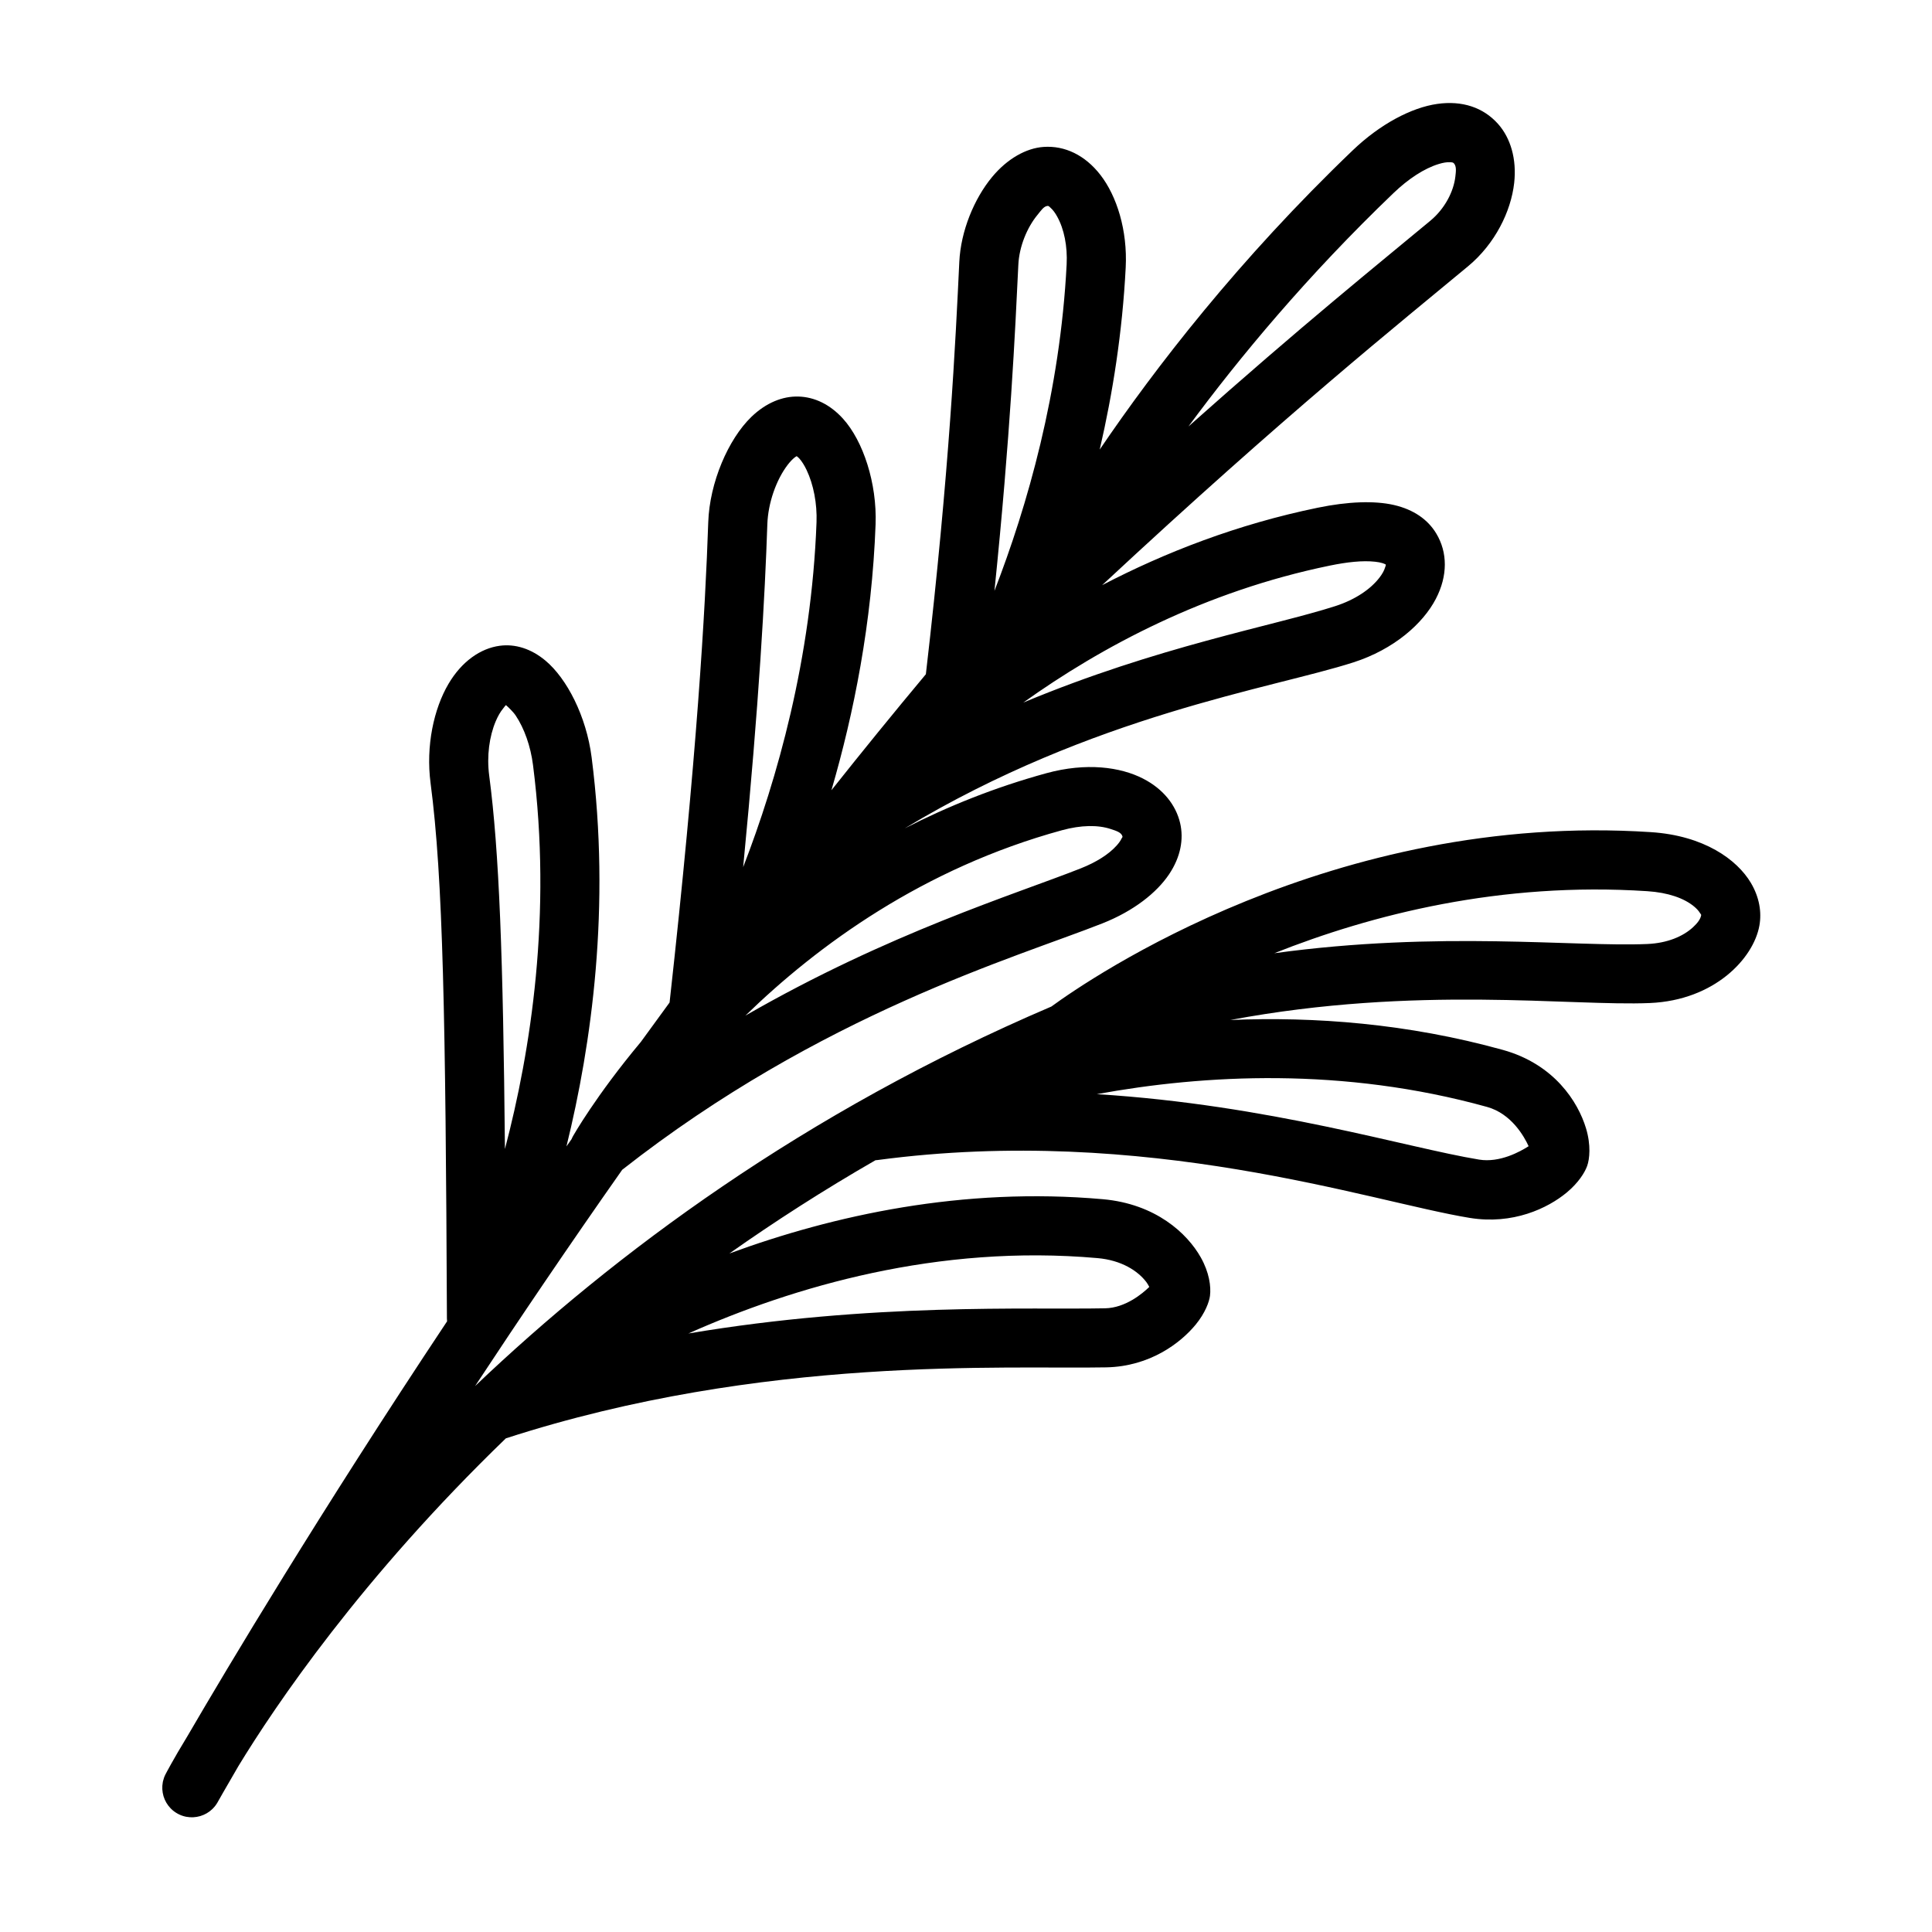 <?xml version="1.0" encoding="UTF-8"?>
<!-- Uploaded to: ICON Repo, www.svgrepo.com, Generator: ICON Repo Mixer Tools -->
<svg fill="#000000" width="800px" height="800px" version="1.1" viewBox="144 144 512 512" xmlns="http://www.w3.org/2000/svg">
 <path d="m435.44 263.12c3.449-14.891 6.008-31.125 6.883-48.238 0.504-9.824-2.356-18.922-6.703-24.527-4.062-5.231-9.422-7.816-15.074-7.418-4.582 0.32-9.594 3.09-13.66 8.008-4.695 5.676-8.27 14.246-8.66 22.453-0.977 20.406-2.559 55.027-8.863 109.28-8.5 10.176-16.855 20.453-25.027 30.746 5.969-20.453 10.742-44.426 11.703-70.453 0.402-10.926-3.301-22.125-8.637-28.016-3.418-3.769-7.539-5.758-11.844-5.867-4.227-0.109-8.594 1.688-12.426 5.379-6.137 5.922-11.09 17.43-11.441 27.949-0.773 23.047-3.004 62.051-10.246 127.26-2.562 3.492-5.106 6.981-7.621 10.453-12.004 14.367-17.953 24.926-17.953 24.926-0.152 0.266-0.281 0.543-0.398 0.82l-0.656 0.938-0.703 1c6.699-27.203 11.75-63.512 6.672-103.11-1.398-10.91-6.57-20.906-12.242-25.637-3.844-3.207-8.062-4.461-12.082-3.93-5.117 0.672-10.109 4.152-13.613 10.109-3.867 6.574-6.043 16.414-4.738 26.324 3.301 25.098 3.984 62.059 4.328 141.82 0 0.262 0.016 0.523 0.043 0.777-33.855 50.906-58.246 91.812-68.742 109.82-3.957 6.488-5.859 10.188-5.859 10.188h-0.004c-0.309 0.598-0.531 1.219-0.676 1.848l-0.062 0.309c-0.23 1.227-0.152 2.473 0.184 3.641l0.027 0.09c0.355 1.16 0.98 2.246 1.848 3.141l0.223 0.227c0.465 0.449 0.992 0.844 1.578 1.168l0.25 0.137c0.594 0.309 1.215 0.535 1.844 0.676l0.312 0.062c1.227 0.23 2.469 0.156 3.641-0.184l0.086-0.027c1.16-0.352 2.246-0.977 3.144-1.844l0.223-0.227c0.449-0.461 0.844-0.992 1.172-1.574v-0.004s1.906-3.387 5.527-9.602c9.637-15.82 32.484-49.766 70.859-86.828 68.305-22.137 132.56-18.285 159.12-18.816 11.582-0.234 19.691-6.473 23.668-11.297 2.598-3.152 3.617-6.137 3.812-7.637 0.324-2.523-0.215-6.262-2.426-10.188-3.598-6.394-11.957-14.195-25.969-15.441-37.137-3.293-71.367 4.242-98.973 14.387 12.023-8.477 24.914-16.773 38.711-24.711 0.176-0.012 0.352-0.027 0.527-0.051 71.34-9.512 130.7 11.039 156.95 15.328 11.441 1.867 20.691-2.539 25.738-6.734 3.055-2.539 4.754-5.25 5.391-7.012 0.668-1.855 1.043-5.555-0.293-9.984-2.113-7.016-8.422-17.008-22.039-20.789-25.23-6.996-49.875-8.855-72.234-7.926 49.574-9.281 90.219-3.598 111.2-4.496 17.16-0.742 27.457-11.836 29.016-20.508 0.645-3.582-0.008-7.547-2.258-11.336-3.664-6.168-12.391-12.516-26.445-13.441-84.34-5.543-148.8 38.812-158.92 46.211l-0.035 0.016c-65.512 28.004-115.8 65.441-152.7 100.57 11.801-17.91 24.867-37.223 38.992-57.32 52.664-41.34 104.11-56.164 127.23-65.289 8.398-3.316 14.445-8.188 17.68-12.996 3.09-4.59 3.941-9.355 2.941-13.613-1.109-4.703-4.414-9.012-9.852-11.785-5.977-3.059-15.004-4.309-25.574-1.418-13.648 3.738-26.16 8.785-37.555 14.621 50.145-30.172 97.301-37.039 118.93-43.996 10.707-3.449 18.379-10.223 21.809-16.797 3.211-6.156 3.133-12.363 0.125-17.352-2.219-3.684-5.981-6.348-11.234-7.555-5.18-1.188-12.246-0.906-20.102 0.711-21.344 4.383-40.496 11.836-57.215 20.539 49.051-45.664 79.152-69.684 97.012-84.539 7.156-5.949 11.348-14.543 12.188-22.035 0.707-6.316-0.938-11.922-4.281-15.668-3.918-4.387-9.52-6.227-16.094-5.297-6.859 0.969-15.18 5.371-22.418 12.309-30.223 28.953-52.383 57.695-67.027 79.27zm13.133 221.93c-1.824 1.777-6.336 5.562-11.719 5.664-20.227 0.41-61.703-1.539-110.39 6.668l-0.07 0.02c27.902-12.422 66.164-23.738 108.48-19.988 6.332 0.562 10.637 3.359 12.906 6.328 0.285 0.371 0.562 0.863 0.793 1.305zm100.53-37.297c-2.258 1.457-7.676 4.441-13.105 3.555-19.18-3.137-55.543-14.508-101.29-17.344l-0.062 0.004c28.543-5.231 65.273-7.211 103.43 3.375 6.461 1.789 9.848 7.836 11.023 10.41zm-271.01-116.89c0.559 0.5 1.875 1.719 2.586 2.781 2.258 3.379 3.938 8.105 4.57 13.055 5.078 39.625-0.582 75.75-7.434 101.8-0.484-51.012-1.516-78.777-4.172-98.969-0.684-5.207 0.043-10.398 1.73-14.387 0.551-1.297 1.195-2.453 1.957-3.375 0.27-0.328 0.488-0.691 0.762-0.91zm63.406 82.328c19.199-18.695 47.121-39.086 83.938-49.172 5.082-1.391 9.555-1.43 12.898-0.324 1.488 0.488 2.875 0.898 3.141 2.004 0.039 0.164-0.141 0.293-0.223 0.469-0.289 0.633-0.742 1.25-1.289 1.863-2.09 2.356-5.426 4.465-9.605 6.117-17.535 6.922-50.805 17.121-88.785 38.98l-0.07 0.055zm140.15-16.555c25.918-10.312 60.156-19.008 98.871-16.465 5.539 0.359 9.746 1.852 12.395 4.031 0.68 0.559 1.234 1.152 1.605 1.773 0.125 0.215 0.344 0.371 0.309 0.57-0.199 1.098-1.051 2.152-2.144 3.164-2.648 2.461-6.856 4.234-12.125 4.461-19.348 0.832-54.922-3.574-98.812 2.438zm-126.52-131.75c0.203 0.16 0.496 0.398 0.672 0.594 0.75 0.828 1.391 1.895 1.961 3.09 1.828 3.84 2.805 8.898 2.625 13.824-1.336 36.148-10.434 68.113-19.461 91.461l0.02-0.062c4.254-43.84 5.785-72.406 6.406-90.844 0.188-5.644 2.352-11.793 5.394-15.766 0.605-0.785 1.234-1.473 1.906-1.992 0.129-0.098 0.316-0.211 0.473-0.305zm156.11 28.715c0.051 0.227-0.09 0.477-0.168 0.742-0.254 0.879-0.762 1.754-1.418 2.625-2.379 3.164-6.543 5.969-11.781 7.656-16.41 5.281-47.012 10.66-82.629 25.539l-0.105 0.055c20.723-14.805 48.176-29.527 81.289-36.332 4.539-0.934 8.688-1.395 12.023-1.02 0.703 0.078 1.355 0.195 1.945 0.375 0.27 0.078 0.664 0.266 0.844 0.355zm-103.7 6.969c4.231-41.285 5.496-68.988 6.332-86.418 0.23-4.832 2.32-9.875 5.082-13.219 0.918-1.109 1.648-2.293 2.684-2.363 0.312-0.023 0.516 0.27 0.766 0.492 0.676 0.598 1.25 1.406 1.758 2.332 1.836 3.297 2.758 7.871 2.508 12.695-1.73 33.828-10.418 64.02-19.141 86.52l0.008-0.039zm51.387-43.52c13.535-18.352 31.582-40.051 54.371-61.887 3.898-3.738 8.156-6.555 12.051-7.719 1.043-0.312 2.031-0.5 2.945-0.457 0.379 0.02 0.754 0.02 1 0.289 0.723 0.812 0.551 2.125 0.395 3.488-0.453 4.012-2.805 8.555-6.637 11.738-13.484 11.215-33.902 27.621-64.098 54.516z" fill-rule="evenodd"/>
</svg>